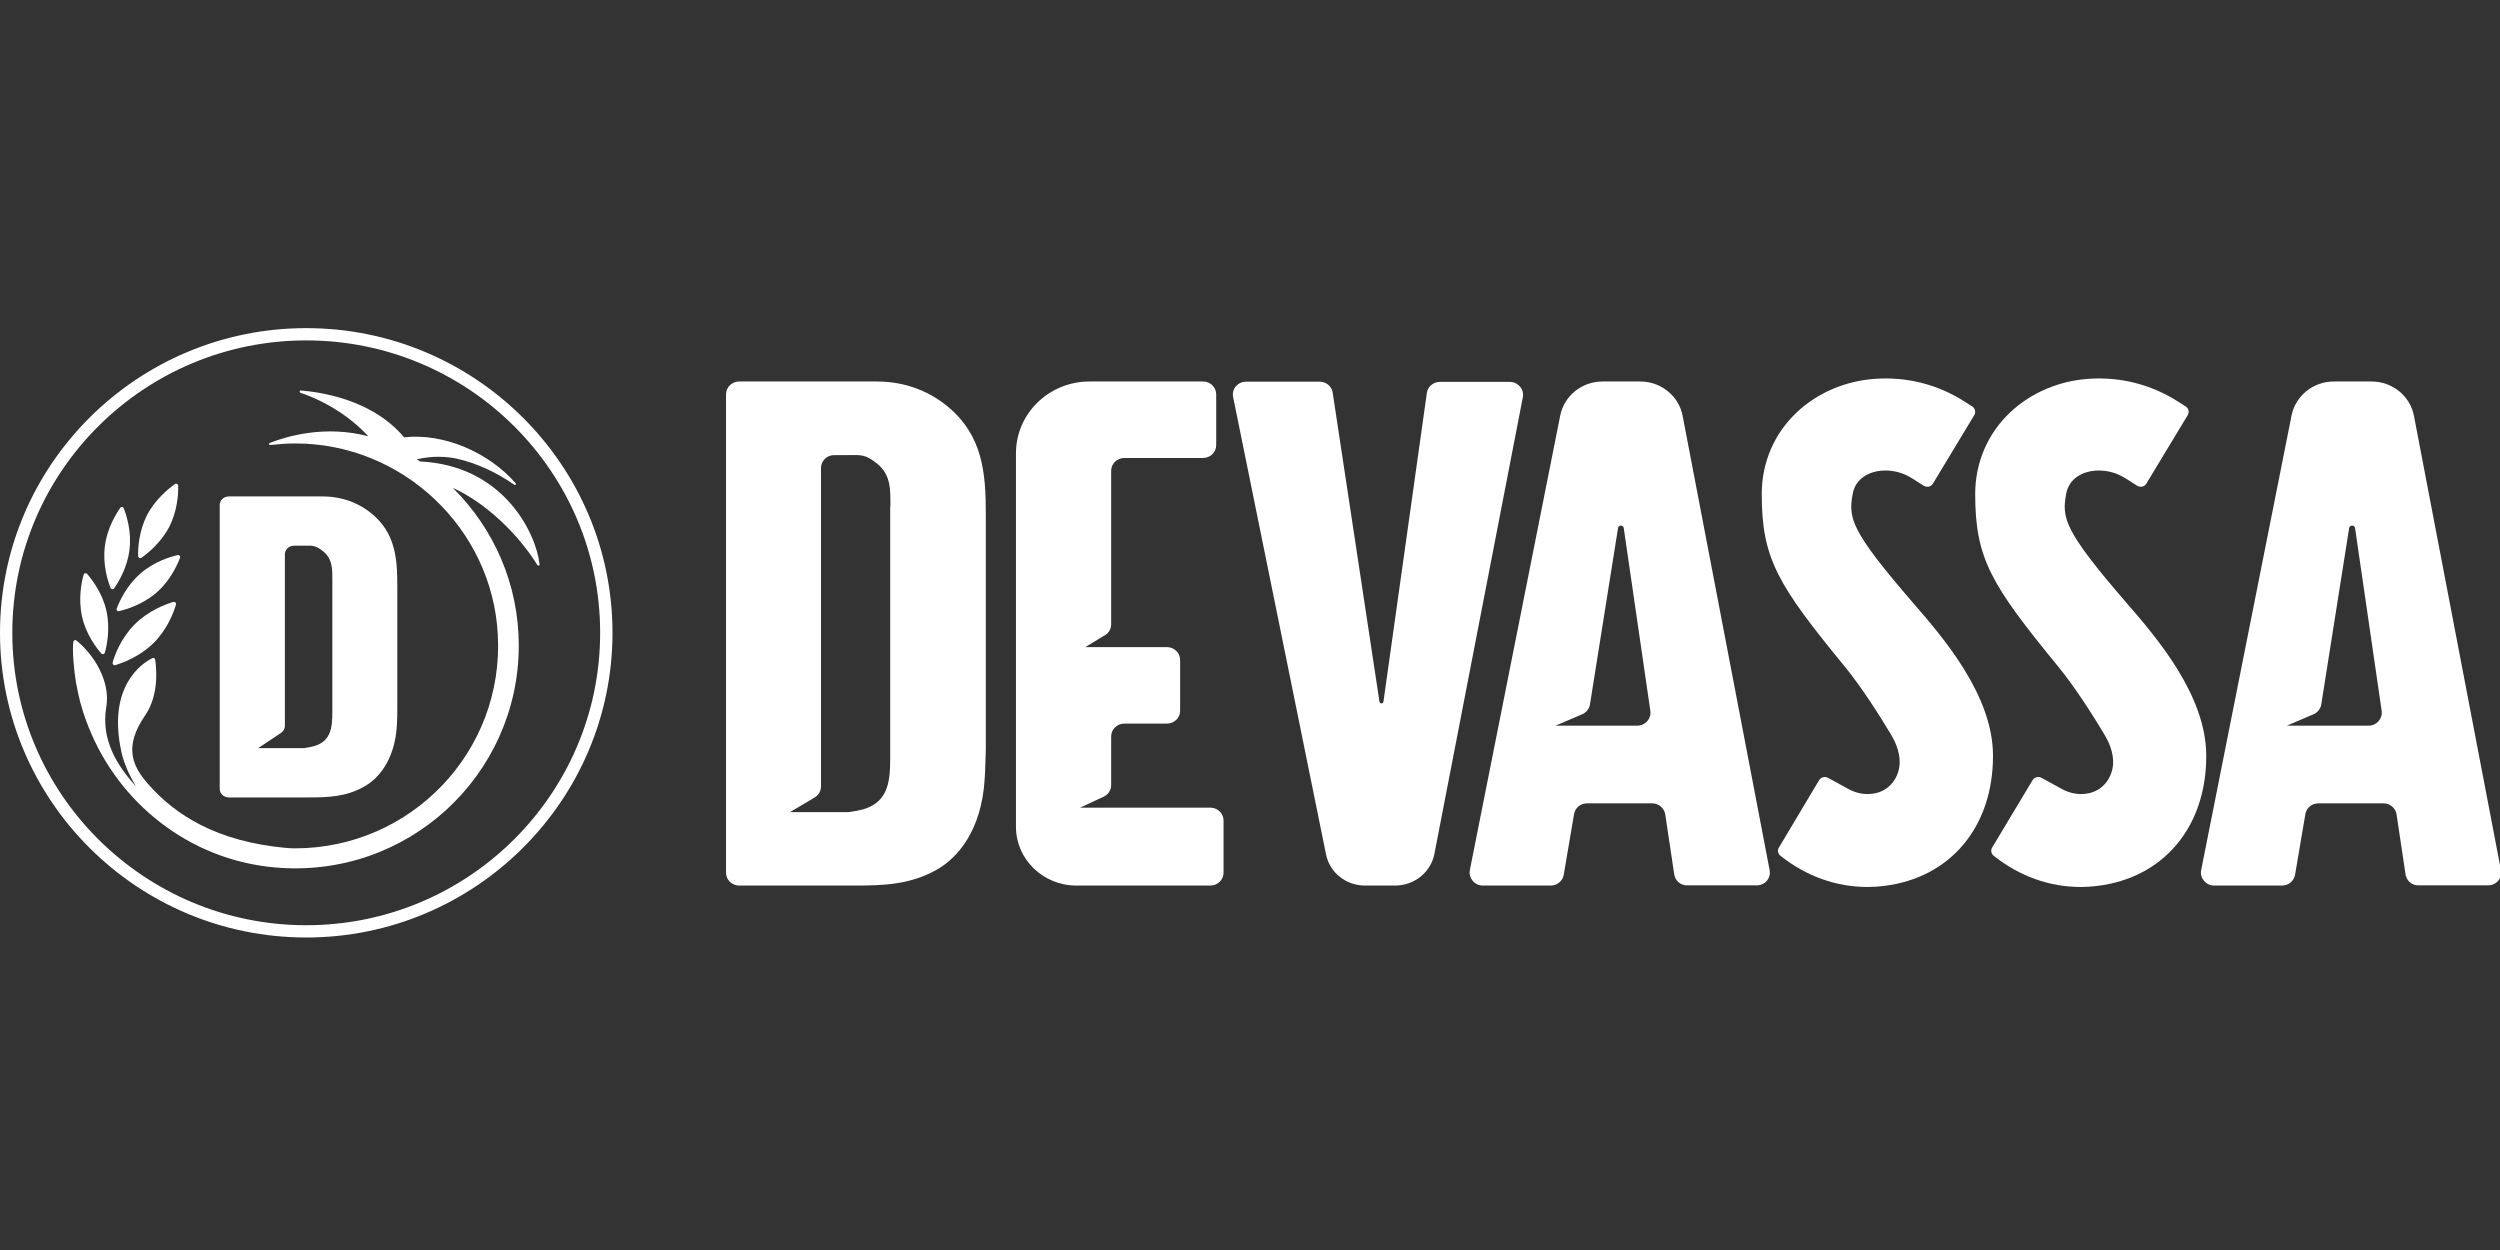 <svg width="112" height="56" viewBox="0 0 112 56" fill="none" xmlns="http://www.w3.org/2000/svg">
<rect x="0" y="0" width="112" height="56" fill="#333333" stroke="none"/>
<g clip-path="url(#clip0)">
<path d="M44.117 34.845C43.985 37.245 42.868 38.455 41.956 38.968C40.773 39.636 39.561 39.673 38.284 39.673H33.118C32.789 39.673 32.526 39.417 32.526 39.096V17.668C32.526 17.348 32.789 17.091 33.118 17.091H39.27C39.89 17.091 41.205 17.183 42.454 18.209C44.032 19.519 44.164 21.186 44.164 23.037V33.59C44.145 34.011 44.145 34.424 44.117 34.845ZM39.89 22.688C39.89 21.983 39.928 21.278 39.298 20.774C38.744 20.325 38.566 20.389 37.908 20.389H37.373C37.044 20.389 36.781 20.645 36.781 20.966V35.23C36.781 35.431 36.678 35.615 36.499 35.725L35.391 36.384H37.739C38.134 36.384 38.011 36.384 38.406 36.32C39.787 36.064 39.881 35.074 39.881 33.957V22.688H39.89Z" fill="white"/>
<path d="M45.515 37.044V20.307C45.515 18.529 46.99 17.091 48.812 17.091H53.894C54.223 17.091 54.486 17.348 54.486 17.668V19.94C54.486 20.261 54.223 20.517 53.894 20.517H50.372C50.043 20.517 49.78 20.774 49.78 21.094V27.974C49.78 28.203 49.639 28.405 49.432 28.497L48.624 28.991H52.278C52.607 28.991 52.87 29.248 52.87 29.568V31.84C52.87 32.161 52.607 32.417 52.278 32.417H50.372C50.043 32.417 49.78 32.674 49.78 32.995V35.175C49.78 35.404 49.639 35.606 49.432 35.697L48.39 36.183H54.223C54.551 36.183 54.815 36.439 54.815 36.76V39.096C54.815 39.417 54.551 39.673 54.223 39.673H48.221C46.727 39.673 45.515 38.491 45.515 37.044Z" fill="white"/>
<path d="M62.504 39.673H61.152C60.297 39.673 59.564 39.087 59.405 38.271L55.244 17.787C55.168 17.43 55.45 17.1 55.826 17.1H59.123C59.414 17.1 59.668 17.311 59.705 17.595L61.8 31.437C61.819 31.538 61.96 31.538 61.978 31.437L63.923 17.604C63.96 17.32 64.214 17.109 64.505 17.109H67.642C68.009 17.109 68.29 17.439 68.225 17.787L64.261 38.253C64.101 39.078 63.359 39.673 62.504 39.673Z" fill="white"/>
<path d="M95.27 27.012C92.443 23.742 92.368 23.201 92.565 22.12C92.697 21.415 93.317 21.131 93.852 21.085C94.463 21.04 94.923 21.241 95.195 21.415L95.261 21.452C95.43 21.562 95.665 21.708 95.749 21.763C95.815 21.8 95.9 21.818 95.975 21.8C96.05 21.782 96.116 21.736 96.153 21.672L98.013 18.593C98.088 18.465 98.051 18.291 97.919 18.209L97.572 17.989C96.369 17.219 94.979 16.871 93.561 16.972C92.236 17.064 90.997 17.595 90.076 18.456C89.052 19.409 88.489 20.719 88.489 22.13C88.489 25.034 89.203 26.197 92.236 29.898C92.913 30.723 93.767 32.042 94.293 32.931C94.463 33.215 94.669 33.663 94.669 34.14C94.669 34.772 94.246 35.468 93.439 35.56C93.072 35.606 92.706 35.532 92.359 35.34C92.246 35.276 91.973 35.129 91.757 35.01L91.457 34.845C91.316 34.772 91.147 34.818 91.062 34.946L89.249 37.969C89.174 38.088 89.203 38.244 89.315 38.336C90.461 39.252 91.814 39.737 93.223 39.737C93.467 39.737 93.711 39.719 93.946 39.691C96.924 39.334 98.84 37.053 98.84 33.874C98.849 31.153 96.614 28.561 95.27 27.012Z" fill="white"/>
<path d="M85.708 27.012C82.88 23.742 82.805 23.201 83.002 22.12C83.134 21.415 83.754 21.131 84.289 21.085C84.9 21.04 85.36 21.241 85.632 21.415L85.698 21.452C85.867 21.562 86.102 21.708 86.187 21.763C86.252 21.8 86.337 21.818 86.412 21.8C86.487 21.782 86.553 21.736 86.591 21.672L88.45 18.593C88.525 18.465 88.488 18.291 88.356 18.209L88.009 17.989C86.807 17.219 85.426 16.871 83.998 16.972C82.674 17.064 81.434 17.595 80.513 18.456C79.49 19.409 78.926 20.719 78.926 22.13C78.926 25.034 79.64 26.197 82.674 29.898C83.35 30.723 84.205 32.042 84.731 32.931C84.9 33.215 85.106 33.663 85.106 34.14C85.106 34.772 84.684 35.468 83.876 35.56C83.51 35.606 83.143 35.532 82.796 35.34C82.683 35.276 82.411 35.129 82.195 35.01L81.894 34.845C81.753 34.772 81.584 34.818 81.5 34.946L79.696 37.969C79.621 38.088 79.649 38.244 79.762 38.336C80.908 39.252 82.26 39.737 83.669 39.737C83.914 39.737 84.158 39.719 84.393 39.691C87.37 39.334 89.286 37.053 89.286 33.874C89.296 31.153 87.051 28.561 85.708 27.012Z" fill="white"/>
<path d="M75.007 39.178L74.603 36.485C74.556 36.201 74.311 35.99 74.02 35.99H71.099C70.808 35.99 70.564 36.192 70.517 36.476L70.056 39.188C70.01 39.462 69.765 39.673 69.474 39.673H66.431C66.064 39.673 65.783 39.343 65.848 38.986L69.897 18.621C70.075 17.732 70.864 17.091 71.794 17.091H73.485C74.415 17.091 75.213 17.741 75.382 18.63L79.28 38.986C79.346 39.343 79.074 39.664 78.698 39.664H75.589C75.298 39.673 75.054 39.462 75.007 39.178ZM72.489 23.65L71.231 31.556C71.203 31.73 71.09 31.886 70.93 31.978L69.69 32.509H73.353C73.71 32.509 73.983 32.198 73.936 31.849L72.743 23.65C72.715 23.513 72.508 23.513 72.489 23.65Z" fill="white"/>
<path d="M107.769 39.178L107.366 36.485C107.319 36.201 107.074 35.99 106.783 35.99H103.862C103.571 35.99 103.327 36.192 103.28 36.476L102.819 39.188C102.772 39.462 102.528 39.673 102.237 39.673H99.194C98.827 39.673 98.545 39.343 98.611 38.986L102.66 18.621C102.838 17.732 103.627 17.091 104.557 17.091H106.248C107.178 17.091 107.976 17.741 108.145 18.63L112.043 38.986C112.109 39.343 111.837 39.664 111.461 39.664H108.352C108.061 39.673 107.816 39.462 107.769 39.178ZM105.243 23.65L103.993 31.556C103.965 31.73 103.853 31.886 103.693 31.978L102.453 32.509H106.116C106.473 32.509 106.746 32.198 106.699 31.849L105.506 23.65C105.478 23.513 105.271 23.513 105.243 23.65Z" fill="white"/>
<path d="M10.248 35.725H13.784C14.659 35.725 15.488 35.706 16.298 35.248C16.924 34.909 17.689 34.085 17.781 32.482C17.799 32.207 17.799 31.923 17.799 31.648V26.234C17.799 24.988 17.707 23.87 16.63 22.991C15.773 22.304 14.88 22.24 14.457 22.24H10.248C10.027 22.24 9.843 22.414 9.843 22.624V35.34C9.843 35.551 10.027 35.725 10.248 35.725ZM12.569 32.848C12.689 32.775 12.762 32.656 12.762 32.518V24.832C12.762 24.622 12.947 24.447 13.168 24.447H13.536C13.987 24.447 14.107 24.402 14.484 24.704C14.908 25.052 14.889 25.519 14.889 25.996V31.886C14.889 32.637 14.825 33.306 13.877 33.471C13.61 33.517 13.692 33.517 13.425 33.517H11.565L12.569 32.848Z" fill="white"/>
<path d="M18.821 20.673C18.775 20.645 18.729 20.609 18.674 20.581C19.337 20.407 20.064 20.453 20.488 20.554C21.39 20.756 22.293 21.195 23.038 21.717C23.084 21.745 23.14 21.699 23.103 21.653C21.897 20.261 19.862 19.39 18.103 19.592C17.118 18.401 15.433 17.659 13.48 17.494C13.416 17.485 13.398 17.577 13.462 17.595C14.632 17.998 15.718 18.694 16.501 19.546C14.585 19.033 12.845 19.546 12.127 19.83C11.97 19.894 12.062 19.94 12.155 19.931C12.505 19.894 12.864 19.867 13.223 19.867C18.011 19.858 22.053 23.66 22.302 28.432C22.587 33.673 18.407 38.006 13.213 38.006C13.075 38.006 12.947 37.997 12.818 37.987C9.696 37.703 7.845 36.503 6.639 35.129C5.902 34.295 5.552 33.434 6.501 32.051C7.136 31.126 7.007 29.926 6.952 29.55C6.943 29.486 6.878 29.459 6.823 29.486C6.381 29.706 4.788 30.732 5.442 33.7C5.552 34.186 5.773 34.708 6.096 35.23C5.267 34.332 4.512 33.15 4.761 31.685C4.963 30.485 4.171 29.294 3.416 28.689C3.361 28.652 3.296 28.689 3.287 28.753C3.241 29.083 3.287 29.578 3.315 29.871C3.333 30.054 3.352 30.256 3.389 30.466C3.398 30.54 3.407 30.613 3.425 30.677C3.471 30.933 3.527 31.199 3.6 31.483L3.619 31.538C3.683 31.785 3.766 32.042 3.867 32.308C3.895 32.372 3.913 32.436 3.941 32.5L3.959 32.555L3.969 32.573C5.313 35.963 8.462 38.51 12.284 38.858C18.241 39.407 23.241 34.744 23.241 28.918C23.241 26.151 22.108 23.66 20.285 21.855C21.74 22.514 23.204 23.907 24.07 25.308C24.107 25.363 24.189 25.336 24.171 25.272C24.024 23.934 22.596 20.856 18.821 20.673Z" fill="white"/>
<path d="M4.539 29.275C4.585 29.33 4.677 29.312 4.696 29.239C4.788 28.927 4.944 28.167 4.769 27.37C4.594 26.573 4.116 25.959 3.904 25.712C3.858 25.657 3.766 25.675 3.747 25.748C3.655 26.06 3.499 26.82 3.674 27.617C3.849 28.414 4.318 29.028 4.539 29.275Z" fill="white"/>
<path d="M5.11 26.362C5.295 26.096 5.709 25.437 5.801 24.621C5.902 23.806 5.663 23.073 5.543 22.771C5.516 22.698 5.423 22.688 5.387 22.753C5.202 23.018 4.788 23.678 4.696 24.493C4.595 25.308 4.834 26.041 4.954 26.344C4.981 26.408 5.074 26.417 5.11 26.362Z" fill="white"/>
<path d="M6.335 24.988C6.602 24.805 7.21 24.319 7.587 23.595C7.956 22.863 7.993 22.093 7.983 21.763C7.983 21.69 7.9 21.644 7.836 21.69C7.569 21.873 6.961 22.359 6.584 23.082C6.215 23.815 6.179 24.585 6.188 24.915C6.197 24.988 6.28 25.034 6.335 24.988Z" fill="white"/>
<path d="M5.331 27.379C5.654 27.306 6.39 27.086 7.016 26.545C7.633 26.005 7.947 25.299 8.066 24.988C8.094 24.915 8.029 24.851 7.956 24.869C7.633 24.942 6.897 25.162 6.28 25.703C5.663 26.243 5.35 26.948 5.23 27.26C5.202 27.333 5.258 27.397 5.331 27.379Z" fill="white"/>
<path d="M7.762 26.967C7.431 27.067 6.657 27.351 6.04 27.965C5.423 28.579 5.138 29.349 5.046 29.678C5.028 29.752 5.092 29.825 5.166 29.797C5.497 29.697 6.271 29.413 6.888 28.799C7.505 28.185 7.79 27.416 7.882 27.086C7.91 27.012 7.836 26.948 7.762 26.967Z" fill="white"/>
<path d="M13.72 42C6.151 42 0 35.871 0 28.35C0 20.82 6.151 14.7 13.72 14.7C21.289 14.7 27.44 20.82 27.44 28.35C27.44 35.871 21.28 42 13.72 42ZM13.72 15.25C6.455 15.25 0.552 21.122 0.552 28.35C0.552 35.578 6.464 41.45 13.72 41.45C20.985 41.45 26.887 35.569 26.887 28.35C26.887 21.122 20.985 15.25 13.72 15.25Z" fill="white"/>
</g>
<defs>
<clipPath id="clip0">
<rect width="112" height="56" fill="white"/>
</clipPath>
</defs>
</svg>
